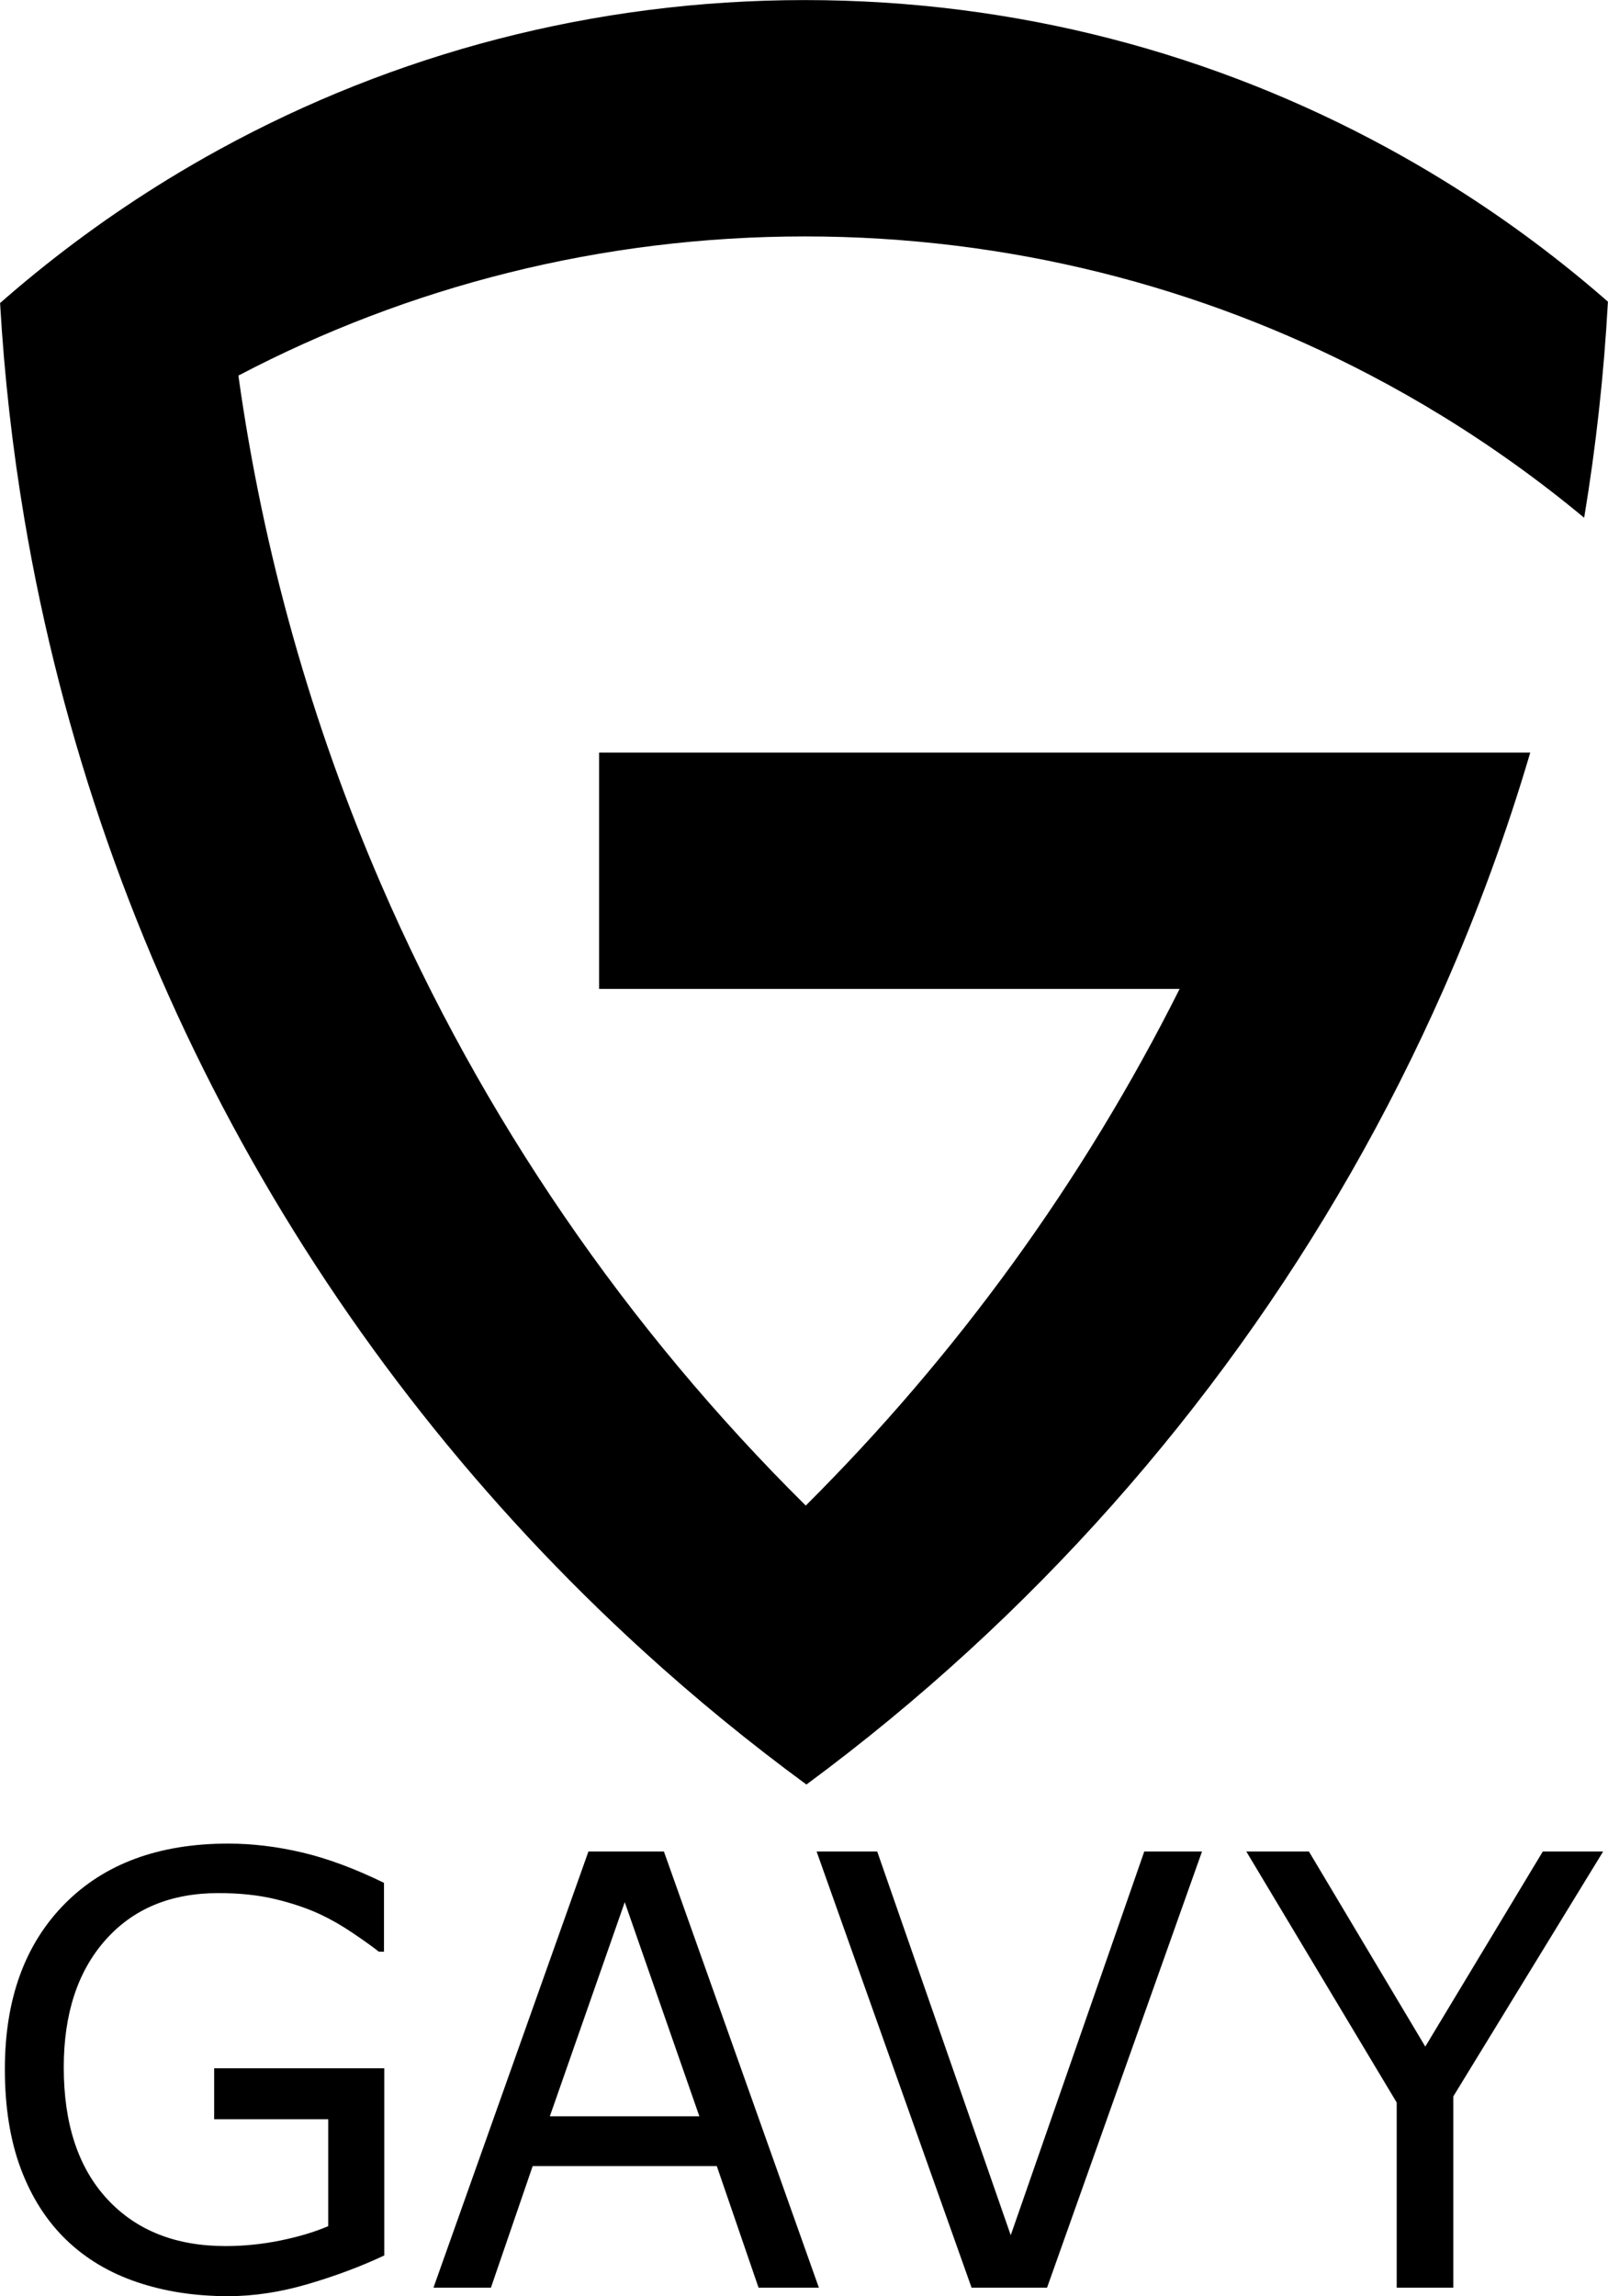 <?xml version="1.0" encoding="UTF-8"?> <svg xmlns="http://www.w3.org/2000/svg" id="Layer_2" data-name="Layer 2" viewBox="0 0 5195.98 7416.51"><defs><style> .cls-1 { stroke-width: 0px; } </style></defs><g id="Layer_12" data-name="Layer 12"><path class="cls-1" d="m4944.76,2430.7c-77.31,261.85-170.92,516.7-279.7,763.37-359.74,815.91-885.14,1542.35-1533.57,2136.73-167.28,153.35-342.76,297.89-525.69,432.93-183.71-134.7-359.96-278.97-528-432.1C1044.47,4390.13,321.07,3114.3,78.63,1675.16,40.17,1446.92,13.82,1214.58.25,978.81c7.98-7.02,16-14,24.04-20.94,161.81-139.72,335.1-266.5,518.25-378.75,55.08-33.76,111.07-66.21,167.9-97.29C1271.65,174.79,1915.7.25,2600.52.25s1324.55,173.38,1884.45,478.51c59.23,32.26,117.53,66.01,174.88,101.19,182.65,112.04,355.47,238.54,516.87,377.9.44.38.89.76,1.33,1.15,5.91,5.11,11.81,10.23,17.68,15.38-12.99,236.29-38.81,469.15-76.8,697.91-144.66-120.17-298.05-230.19-459.09-328.97-76.05-46.66-153.81-90.81-233.15-132.32-546-285.77-1167.21-447.37-1826.17-447.37s-1283.24,162.4-1830.2,449.48c80.47,575.58,237.59,1126.59,460.72,1642.39,326.96,755.86,795.66,1436.11,1372.6,2007.25,487.24-484.92,896.7-1047.92,1208.05-1668.66h-1875.82v-763.37h3008.88Z"></path></g><g id="Layer_8" data-name="Layer 8"><g><polygon class="cls-1" points="5180.27 5980.05 4696.13 6771.03 4696.13 7388.83 4513.22 7388.83 4513.22 6790.87 4027.23 5980.05 4229.55 5980.05 4605.58 6610.15 4985.3 5980.05 5180.27 5980.05"></polygon><polygon class="cls-1" points="3884.11 5980.05 3383.35 7388.83 3139.47 7388.83 2638.71 5980.05 2834.58 5980.05 3266.02 7219.46 3697.5 5980.05 3884.11 5980.05"></polygon><path class="cls-1" d="m2145.31,5980.05l500.76,1408.79h-194.92l-134.9-392.64h-595.02l-134.9,392.64h-185.66l500.76-1408.79h243.88Zm114.58,855.27l-241.12-691.6-242.07,691.6h483.19Z"></path><path class="cls-1" d="m1241.75,6680.19v604.56c-75.17,35.33-157.22,66.1-246.25,92.26-88.98,26.16-175.07,39.27-258.22,39.27-107.17,0-205.41-15.15-294.73-45.44-89.32-30.25-165.39-75.69-228.21-136.23-63.44-61.16-112.39-137.65-146.91-229.44-34.47-91.79-51.71-199.15-51.71-322.13,0-225.21,64.2-402.9,192.64-533.14,128.4-130.25,304.7-195.39,528.92-195.39,78.21,0,158.12,9.64,239.74,28.87s169.56,51.9,263.77,97.91v222.32h-16.62c-19.09-15.1-46.82-35-83.14-59.59-36.37-24.6-72.08-45.06-107.17-61.49-42.5-19.56-90.69-35.8-144.59-48.72-53.89-12.92-115.05-19.42-183.43-19.42-153.99,0-275.78,50.62-365.39,151.85s-134.43,238.27-134.43,411.11c0,182.29,46.82,324.03,140.41,425.26,93.64,101.23,221.13,151.85,382.53,151.85,59.12,0,118.09-5.98,176.92-17.95s110.4-27.45,154.75-46.39v-345.3h-368.61v-164.63h549.72Z"></path></g></g></svg> 